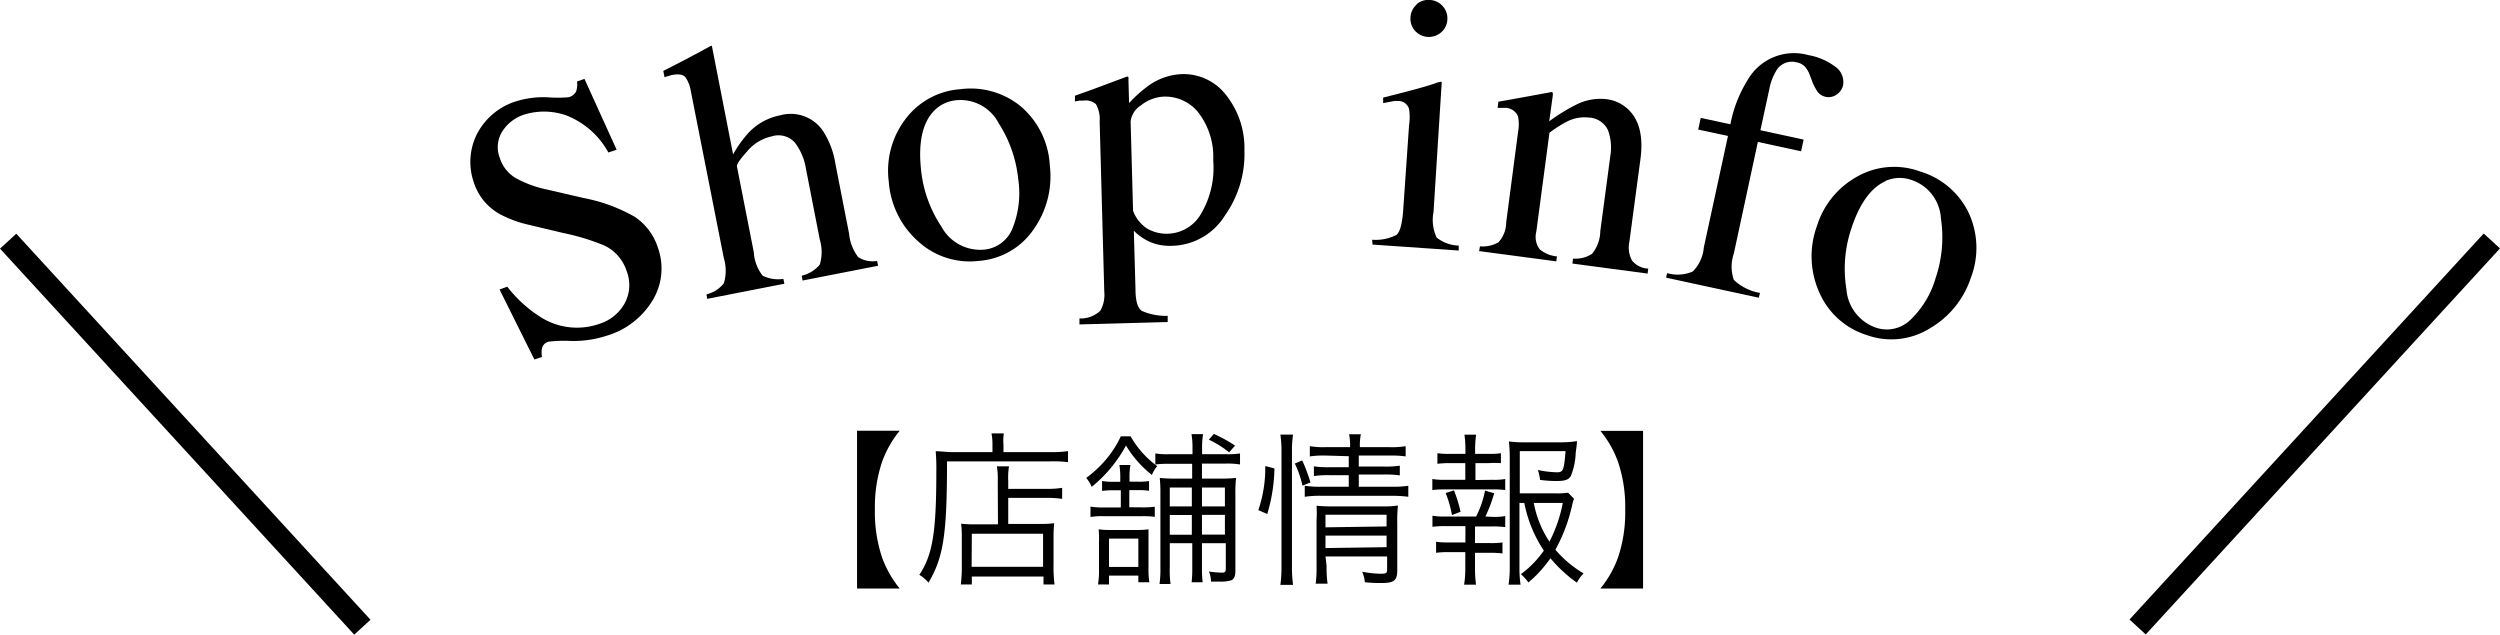 <svg xmlns="http://www.w3.org/2000/svg" viewBox="0 0 226.71 57.55"><title>top-s4-title</title><g id="レイヤー_2" data-name="レイヤー 2"><g id="obj"><path d="M46,26a11.93,11.93,0,0,0,3,2.74,6.15,6.15,0,0,0,5.35.63,4,4,0,0,0,2.27-1.81,3.5,3.5,0,0,0,.2-3,3.89,3.89,0,0,0-2-2.29,20.4,20.4,0,0,0-3.74-1.14l-3.23-.77a10.09,10.09,0,0,1-2.44-.9A5,5,0,0,1,43,16.63a5.64,5.64,0,0,1,.25-4.47,6,6,0,0,1,3.64-3,8.46,8.46,0,0,1,2.75-.34,11.57,11.57,0,0,0,1.9,0,1,1,0,0,0,.71-.54,2.09,2.09,0,0,0,.08-.89L53,7.15l2.92,6.43-.75.25a7.42,7.42,0,0,0-3.86-3.38,6.09,6.09,0,0,0-3.74-.07,3.68,3.68,0,0,0-2,1.51,2.66,2.66,0,0,0-.25,2.42,3.23,3.23,0,0,0,1.42,1.82,9.89,9.89,0,0,0,2.88,1.06l3.32.77a15.07,15.07,0,0,1,4.62,1.7,5.31,5.31,0,0,1,2.11,2.83,5.56,5.56,0,0,1-.48,4.73A7.25,7.25,0,0,1,55,30.45a9.72,9.72,0,0,1-3.22.47,12.08,12.08,0,0,0-2,.06.82.82,0,0,0-.63.59,2.24,2.24,0,0,0,0,.8l-.69.23L45.3,26.25Z"/><path d="M64.07,26.69a2.82,2.82,0,0,0,1.57-1,3.9,3.9,0,0,0,0-2.28l-3-15.18A2.88,2.88,0,0,0,62.15,7q-.31-.37-1.2-.2l-.34.09L60.26,7l-.11-.57,1.62-.83,1.33-.7,1.42-.77.05.1L66.48,14a10.52,10.52,0,0,1,1.44-2,5.32,5.32,0,0,1,2.82-1.54,3.53,3.53,0,0,1,3.92,1.46,7.57,7.57,0,0,1,1.09,2.89L77,21.2a4.1,4.1,0,0,0,.82,2.11,2.39,2.39,0,0,0,1.72.35l.09.44-6.85,1.34L72.7,25a3,3,0,0,0,1.64-1,3.93,3.93,0,0,0,0-2.28l-1.25-6.4a5.3,5.3,0,0,0-1-2.38,2,2,0,0,0-2.12-.57,4,4,0,0,0-2.21,1.35q-1,1.11-.93,1.38l1.53,7.79A3.79,3.79,0,0,0,69.16,25a3.14,3.14,0,0,0,1.88.29l.09.44-7,1.37Z"/><path d="M82.08,10.84a6.81,6.81,0,0,1,5-2.75,7.17,7.17,0,0,1,5.47,1.54A7.54,7.54,0,0,1,95.2,15a8.3,8.3,0,0,1-1.44,5.76,6.6,6.6,0,0,1-5,2.9,6.92,6.92,0,0,1-5.44-1.72,8,8,0,0,1-2.72-5.45A7.72,7.72,0,0,1,82.08,10.84Zm2.52-.68q-1.45,1.63-1.08,5.2a11.37,11.37,0,0,0,1.85,5.19,4,4,0,0,0,3.85,2.09,3.07,3.07,0,0,0,2.6-1.94,8.52,8.52,0,0,0,.52-4.43,11.51,11.51,0,0,0-1.78-5.1,3.9,3.9,0,0,0-3.84-2.08A3.21,3.21,0,0,0,84.59,10.17Z"/><path d="M97.89,28.88a2.6,2.6,0,0,0,1.89-.7,2.91,2.91,0,0,0,.36-1.73L99.72,11a2.69,2.69,0,0,0-.34-1.56,1.44,1.44,0,0,0-1.13-.32l-.33,0-.44.08V8.68L99,8.14l3.21-1.2a.13.13,0,0,1,.12.07.35.35,0,0,1,0,.17l.06,2.17a11.83,11.83,0,0,1,1.83-1.63,5.58,5.58,0,0,1,3-1,4.86,4.86,0,0,1,3.88,1.79,7.75,7.75,0,0,1,1.75,5.13,9.65,9.65,0,0,1-1.76,5.89,5.8,5.8,0,0,1-4.77,2.76,4.83,4.83,0,0,1-1.57-.18,4.65,4.65,0,0,1-1.93-1.19l.15,5.28q0,1.63.59,2a5.37,5.37,0,0,0,2.33.44l0,.56-8,.22ZM104,20.71a3.51,3.51,0,0,0,2,.48,3.58,3.58,0,0,0,2.92-1.81,8.19,8.19,0,0,0,1.1-4.85,6.57,6.57,0,0,0-1.4-4.39,3.85,3.85,0,0,0-3-1.38,3.56,3.56,0,0,0-2.15.79,2,2,0,0,0-.94,1.47l.22,8.09A3.26,3.26,0,0,0,104,20.71Z"/><path d="M124.43,21.74a4.12,4.12,0,0,0,2.21-.44q.48-.39.61-2.28l.53-7.67a4.89,4.89,0,0,0,0-1.46,1,1,0,0,0-1-.73,1.79,1.79,0,0,0-.35,0l-1,.19,0-.5.71-.18q2.88-.72,4-1.11a2.11,2.11,0,0,1,.59-.15.86.86,0,0,1,0,.24L130,19.21a3.78,3.78,0,0,0,.28,2.33,3.31,3.31,0,0,0,2,.73l0,.45-7.81-.54Zm4-21.32A1.59,1.59,0,0,1,129.69,0a1.62,1.62,0,0,1,1.15.57,1.62,1.62,0,0,1,.41,1.23,1.6,1.6,0,0,1-.57,1.14,1.69,1.69,0,0,1-2.37-.16,1.62,1.62,0,0,1-.4-1.21A1.64,1.64,0,0,1,128.46.42Z"/><path d="M134.21,22.34a2.92,2.92,0,0,0,1.67-.36,2.73,2.73,0,0,0,.71-1.83L137.66,12a3.76,3.76,0,0,0,0-1.45,1.27,1.27,0,0,0-1.17-.77l-.3,0h-.38l.07-.56q.68-.11,3.23-.58l1.57-.29c.07,0,.12,0,.13.1a.83.83,0,0,1,0,.23L140.49,11A16.52,16.52,0,0,1,143,9.46,4.82,4.82,0,0,1,145.73,9a3.42,3.42,0,0,1,1.89.89q1.56,1.44,1.14,4.56l-1,7.46a2.48,2.48,0,0,0,.24,1.72,2,2,0,0,0,1.47.73l-.06.45-6.82-.91.06-.45a2.76,2.76,0,0,0,1.72-.43,3.31,3.31,0,0,0,.75-2.05l.91-6.82a4.63,4.63,0,0,0-.21-2.34,2,2,0,0,0-1.75-1.15,3.49,3.49,0,0,0-2,.38,11,11,0,0,0-1.56,1L139.32,21a1.88,1.88,0,0,0,.31,1.61,2.83,2.83,0,0,0,1.56.64l-.06.45-7-.93Z"/><path d="M151.18,24.77a3.47,3.47,0,0,0,2.33-.15,3.54,3.54,0,0,0,1-2.18l2.19-10.11L154,11.75l.23-1.06,2.69.58a11.73,11.73,0,0,1,1.59-4.06A4.84,4.84,0,0,1,164,5,5.58,5.58,0,0,1,166.36,6a1.7,1.7,0,0,1,.78,1.72,1.37,1.37,0,0,1-.58.85,1.26,1.26,0,0,1-1.72-.23,4.72,4.72,0,0,1-.57-1.14l-.18-.47a2.33,2.33,0,0,0-.4-.67,1.37,1.37,0,0,0-.78-.41,1.64,1.64,0,0,0-1.87.83,4.91,4.91,0,0,0-.59,1.6l-.81,3.73,3.92.85-.23,1.06-3.92-.85L157.23,23a3.64,3.64,0,0,0,0,2.38,4.49,4.49,0,0,0,2.37,1.18l-.1.44-8.41-1.82Z"/><path d="M168.44,16a6.81,6.81,0,0,1,5.68-.45,7.16,7.16,0,0,1,4.36,3.65,7.54,7.54,0,0,1,.24,6A8.29,8.29,0,0,1,175,29.78a6.6,6.6,0,0,1-5.73.6,6.93,6.93,0,0,1-4.26-3.8,8,8,0,0,1-.24-6.09A7.72,7.72,0,0,1,168.44,16Zm2.57.42q-2,.88-3.12,4.3a11.36,11.36,0,0,0-.45,5.49,4,4,0,0,0,2.64,3.49,3.07,3.07,0,0,0,3.17-.7,8.51,8.51,0,0,0,2.29-3.82,11.5,11.5,0,0,0,.47-5.38,3.9,3.9,0,0,0-2.64-3.47A3.21,3.21,0,0,0,171,16.4Z"/><rect x="15.8" y="15.62" width="2" height="47.51" transform="translate(-22.2 21.72) rotate(-42.54)"/><rect x="186.17" y="38.37" width="47.51" height="2" transform="translate(38.97 167.41) rotate(-47.46)"/><path d="M77.72,39.06h3.87A9.59,9.59,0,0,0,80,41.85a12.84,12.84,0,0,0-.66,4.36A12.84,12.84,0,0,0,80,50.58a9.58,9.58,0,0,0,1.59,2.79H77.72Z"/><path d="M90,40.35a4.9,4.9,0,0,0-.09-1.05h1.12A4.56,4.56,0,0,0,91,40.35V41h4.18a10.78,10.78,0,0,0,1.67-.09v1a11.19,11.19,0,0,0-1.67-.07h-9.3c0,6.69-.33,8.7-1.68,11a3.3,3.3,0,0,0-.83-.71c1.21-1.83,1.54-3.87,1.54-9.39a17.26,17.26,0,0,0-.06-1.82c.48,0,1,.08,1.57.08H90Zm.48,3.28a6.54,6.54,0,0,0-.08-1.34H91.5a6.54,6.54,0,0,0-.07,1.35v.69h3.42a8.34,8.34,0,0,0,1.47-.09v1a8.92,8.92,0,0,0-1.44-.09H91.43v2.36h2.91a9.68,9.68,0,0,0,1.26-.06,11.52,11.52,0,0,0-.06,1.37v2.31A12.88,12.88,0,0,0,95.63,53h-1v-.72H88.13V53h-1a12.93,12.93,0,0,0,.09-1.8V48.79a10.41,10.41,0,0,0-.06-1.3,9.79,9.79,0,0,0,1.28.06H90.5Zm-2.37,7.77h6.48v-3H88.13Z"/><path d="M102.53,39.57a8.62,8.62,0,0,0,2.41,2.7,2.87,2.87,0,0,0-.48.8,9.74,9.74,0,0,1-2.35-2.67A12.43,12.43,0,0,1,99,44.15a3.08,3.08,0,0,0-.5-.81,10.36,10.36,0,0,0,2-1.92,9.62,9.62,0,0,0,1.14-1.85Zm1,6.44a7.8,7.8,0,0,0,1.19-.06v.92a7.39,7.39,0,0,0-1.14-.06h-3.48a7.05,7.05,0,0,0-1.21.07v-.94a6.62,6.62,0,0,0,1.21.08h1.54V44.46H101a6.9,6.9,0,0,0-1.06.06v-.9a5.68,5.68,0,0,0,1,.07h.65v-.29a6.79,6.79,0,0,0-.08-1.23h1a6.31,6.31,0,0,0-.08,1.21v.3h.77a5.12,5.12,0,0,0,1-.06v.89a5.14,5.14,0,0,0-1-.06h-.79V46Zm-.3,6.79v-.6h-2.66V53h-1a7,7,0,0,0,.09-1.39V49.23A9.42,9.42,0,0,0,99.63,48a7.49,7.49,0,0,0,1.09.06h2.43a6.75,6.75,0,0,0,1-.06c0,.33,0,.64,0,1.18V51.6a6.66,6.66,0,0,0,.08,1.2Zm-2.66-1.39h2.66V48.84h-2.66Zm5.51-2.15v2.16a9.48,9.48,0,0,0,.07,1.54h-1a9.62,9.62,0,0,0,.08-1.51V44.75a12.18,12.18,0,0,0-.06-1.41,12,12,0,0,0,1.43.06h1.51V42.06H106a9.19,9.19,0,0,0-1.23.06v-1a6.8,6.8,0,0,0,1.25.07h2.12v-.53a7.43,7.43,0,0,0-.09-1.29h1.05a7.46,7.46,0,0,0-.09,1.29v.53h2.17a7.38,7.38,0,0,0,1.27-.07v1a7.12,7.12,0,0,0-1.29-.08H109V43.4h1.66a12,12,0,0,0,1.43-.06,11.9,11.9,0,0,0-.06,1.46v7c0,.45-.12.7-.36.82a3.29,3.29,0,0,1-1.11.12l-.74,0a2.57,2.57,0,0,0-.19-.91,9.83,9.83,0,0,0,1.2.1c.25,0,.33-.08.33-.36V49.26H109v2.22a10.13,10.13,0,0,0,.06,1.32h-1a10.78,10.78,0,0,0,.06-1.3V49.26Zm2-5.05h-2v1.71h2Zm0,2.49h-2v1.79h2Zm3-.78V44.21H109v1.71Zm0,2.56V46.69H109v1.79Zm-1-9.13A13.22,13.22,0,0,1,112,40.41l-.54.61a8.84,8.84,0,0,0-1.84-1.15Z"/><path d="M114.11,46.26a11.83,11.83,0,0,0,.63-4l.83.22a15.06,15.06,0,0,1-.65,4.13Zm2,6.78a12,12,0,0,0,.1-1.73V40.92a9.72,9.72,0,0,0-.1-1.51h1.15a9.45,9.45,0,0,0-.1,1.51V51.33a11.88,11.88,0,0,0,.1,1.71Zm2-9a8.63,8.63,0,0,0-.69-2l.67-.29a15.78,15.78,0,0,1,.75,2Zm2.08-2.73a8.59,8.59,0,0,0-1.41.08v-.93a7.06,7.06,0,0,0,1.42.09h2.23a5,5,0,0,0-.09-1.17h1.07a5,5,0,0,0-.09,1.17H126a7.39,7.39,0,0,0,1.47-.09v.93a9.33,9.33,0,0,0-1.46-.08h-2.79v1h2.34a8.55,8.55,0,0,0,1.38-.08v.88a9.11,9.11,0,0,0-1.4-.08h-2.32v1.11h3a9.19,9.19,0,0,0,1.49-.09v1a11.54,11.54,0,0,0-1.49-.09h-6.37a9.71,9.71,0,0,0-1.53.09v-1a9.3,9.3,0,0,0,1.53.09h2.46V43.09h-1.8a9,9,0,0,0-1.36.08v-.88a8.65,8.65,0,0,0,1.38.08h1.78v-1Zm.11,10a10.35,10.35,0,0,0,.09,1.62h-1.08a10.54,10.54,0,0,0,.08-1.62V47.16a10.13,10.13,0,0,0,0-1.3,12.07,12.07,0,0,0,1.39.06h4.61a7.46,7.46,0,0,0,1.38-.08,13.61,13.61,0,0,0-.06,1.6V51.7c0,.93-.28,1.17-1.41,1.17-.41,0-.89,0-1.53-.07a3.13,3.13,0,0,0-.24-.95,10.35,10.35,0,0,0,1.68.18c.5,0,.58-.06.58-.4V50.46H120.2Zm5.44-3.57V46.68H120.2v1.14Zm0,1.88V48.57H120.2v1.13Z"/><path d="M135.32,43.51a6.19,6.19,0,0,0,1.18-.07v1a8.3,8.3,0,0,0-1.18-.06h-4.23a8.82,8.82,0,0,0-1.2.06v-1a6.57,6.57,0,0,0,1.2.07h1.79V42h-1.41a8,8,0,0,0-1.12.06V41.1a7.19,7.19,0,0,0,1.13.06h1.41v-.45a8.33,8.33,0,0,0-.09-1.29h1.06a9.08,9.08,0,0,0-.09,1.29v.45H135a7.1,7.1,0,0,0,1.11-.06V42A7.87,7.87,0,0,0,135,42h-1.2v1.53Zm0,3.36a5.74,5.74,0,0,0,1.18-.07v1a8.47,8.47,0,0,0-1.18-.06h-1.56v1.51h1.38a7.19,7.19,0,0,0,1.11-.06v1a8,8,0,0,0-1.11-.06h-1.38V51.6a11.26,11.26,0,0,0,.09,1.42h-1.08a9.1,9.1,0,0,0,.11-1.42V50.07h-1.53a7.94,7.94,0,0,0-1.12.06v-1a7.28,7.28,0,0,0,1.13.06h1.53V47.71h-1.79a9.15,9.15,0,0,0-1.2.06v-1a6.28,6.28,0,0,0,1.2.07h2.76a9,9,0,0,0,.81-2.35l.83.24a12.78,12.78,0,0,1-.8,2.11Zm-3.65-.16a10.58,10.58,0,0,0-.57-2l.75-.24a12.06,12.06,0,0,1,.6,1.94Zm6.12-1.1v5.91a9.9,9.9,0,0,0,.1,1.5H136.8a9.65,9.65,0,0,0,.11-1.5V41.44a13.14,13.14,0,0,0-.08-1.41,9.57,9.57,0,0,0,1.41.08h3.46A8.16,8.16,0,0,0,143,40c0,.26,0,.26-.11,1.06a6,6,0,0,1-.45,2.13c-.23.33-.54.43-1.31.43a11.36,11.36,0,0,1-1.47-.1,4.34,4.34,0,0,0-.2-.9,9.36,9.36,0,0,0,1.73.21c.57,0,.64-.19.78-1.92h-4.15v3.83H141a7,7,0,0,0,1.2-.06l.54.55a4.12,4.12,0,0,0-.18.62,15.1,15.1,0,0,1-1.51,4A10,10,0,0,0,143.61,52a3.25,3.25,0,0,0-.61.84,12.45,12.45,0,0,1-2.4-2.22,10.89,10.89,0,0,1-2,2.2,4,4,0,0,0-.68-.75A9.19,9.19,0,0,0,140,49.93a11.88,11.88,0,0,1-1.77-4.32Zm1.3,0a9.45,9.45,0,0,0,1.42,3.51,12.91,12.91,0,0,0,1.21-3.51Z"/><path d="M145.13,53.37a9.57,9.57,0,0,0,1.59-2.79,12.74,12.74,0,0,0,.66-4.36,12.74,12.74,0,0,0-.66-4.36,9.57,9.57,0,0,0-1.59-2.79H149V53.37Z"/></g></g></svg>